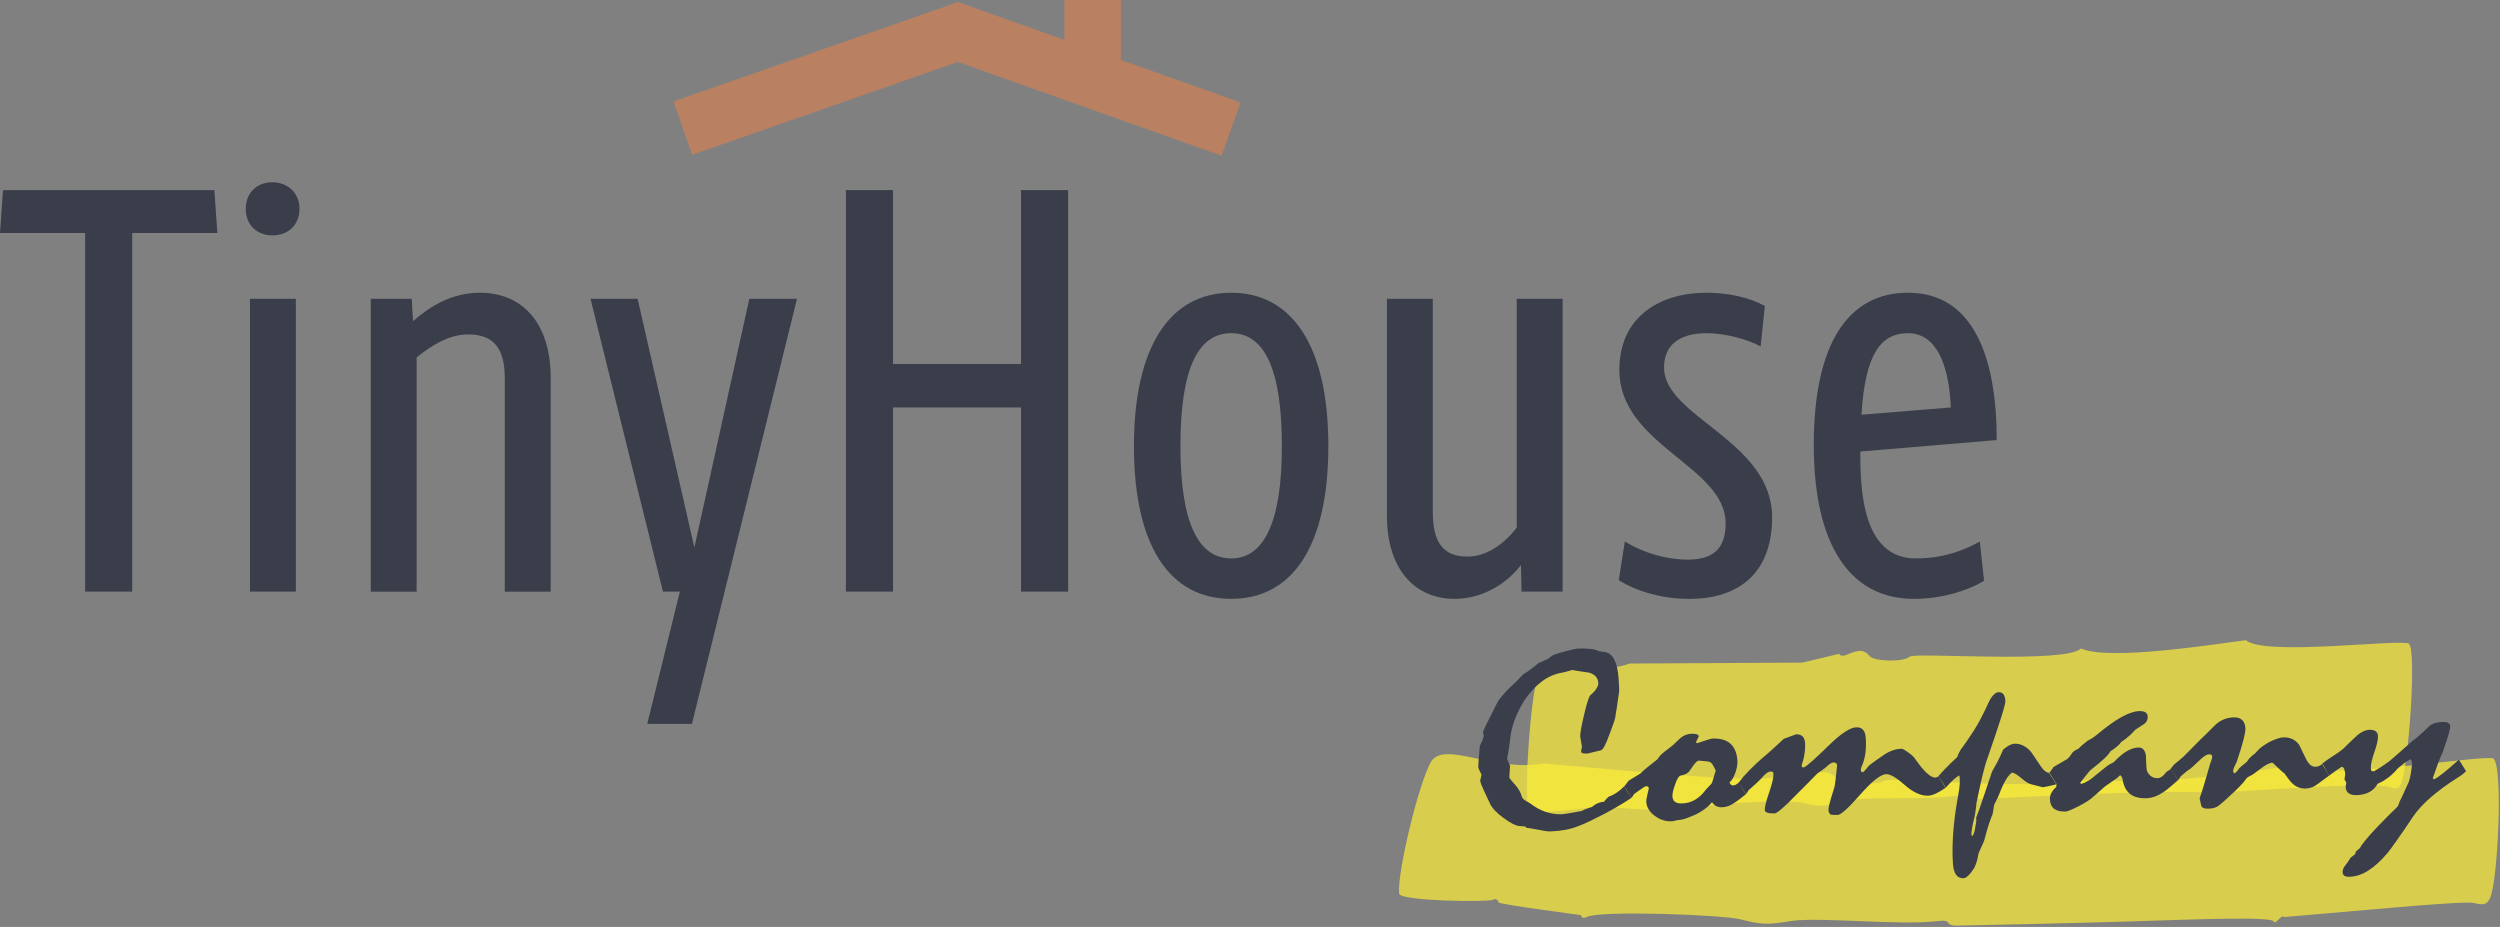 <svg width="1327" height="492" viewBox="0 0 1327 492" fill="none" xmlns="http://www.w3.org/2000/svg">
<rect x="0" y="0" width="1327" height="492" fill="#808080" stroke="none"/>
<g clip-path="url(#clip0_580_272)">
<path opacity="0.7" d="M1192.09 339.81C1202.15 348.45 1273.3 339.05 1278.6 341.64C1282.96 345.13 1278.33 406.4 1274.71 415.44C1273.43 418.67 1271.85 419.17 1268.12 417.68C1262.2 414.87 1187.06 420.16 1187.06 420.16C1185.99 418.25 1183.24 424.65 1182.6 422.33C1180.68 416.94 1058.86 423.93 1048.46 424.22C1042.15 424.4 1047.02 420.71 1039.64 422.18C1023.91 425.08 989.3 422.16 977.43 425.5C967.93 428.27 965.86 428.33 956.56 426.08C947.07 424.06 897.1 426.82 891.53 431.08C890.17 432.26 889.09 431.83 889.04 430.47C889.03 430.18 853.71 429.1 853.51 428.03C853.19 426.67 852.1 426.02 851.13 426.96C849.34 428.37 811.95 433.43 811.21 429.44C808.97 418.09 812.45 369.86 816.4 358.12C820.42 345.59 845.44 359.74 864.89 352.21L956.64 351.72L976.15 347.07C978.54 351.16 986.86 340.91 992.35 348.22C994.66 351.12 1010.3 351.6 1013.65 348.54C1016.57 346.17 1096.73 352.37 1104.65 344.19C1119.49 351.1 1178.41 341.45 1192.09 339.82V339.81Z" fill="#FEEF38"/>
<path opacity="0.7" d="M1218.01 406.22C1231.56 415.03 1317.44 400.48 1323.35 402.58C1328.84 405.72 1325.92 467.29 1321.76 476.65C1320.28 479.97 1318.34 480.61 1313.63 479.42C1311.76 478.83 1304.51 479.17 1294.68 479.84C1281.34 480.75 1274.94 481.36 1212.41 486.77C1211.07 484.9 1207.65 491.4 1206.85 489.1C1205.63 486.45 1166.97 487.92 1126.94 489.21C1106.92 489.86 1042.22 491.3 1038.97 491.32C1031.07 491.37 1037.36 487.8 1028.05 488.95C1008.21 491.39 965.16 486.49 950.11 488.95C938 490.93 935.42 490.92 924.01 488.01C914.41 485.56 849.92 483.16 842.36 486.67C840.53 487.68 839.23 487.13 839.32 485.77C838.19 485.52 795.5 480.08 795.39 478.95C795.17 477.56 793.92 476.79 792.58 477.57C790.2 478.95 742.99 478.38 742.64 474.31C741.64 462.75 753.14 415.57 759.52 404.46C762.91 398.57 771.58 400.02 782.57 402.34C793.55 404.65 806.85 407.65 819.12 405.19C944.91 416.73 933.14 413.56 954.82 410.63C957.41 414.89 968.21 405.34 974.44 412.8C977 415.86 996.06 417.13 1000.36 414.3C1002.2 413.09 1027.46 415.09 1053.54 415.89C1061.41 416.13 1105.17 417.57 1111.46 412.27C1131.83 419.95 1210.3 407.12 1218.01 406.21V406.22Z" fill="#FEEF38"/>
<path d="M865.96 423.51C864.36 424.6 862.35 425.86 859.96 427.3C857.56 428.73 854.75 430.32 851.5 432.05C848.58 433.55 845.99 434.84 843.74 435.93C841.49 437.02 839.6 437.84 838.06 438.38C835.83 439.31 833.43 440.01 830.89 440.48C828.34 440.94 825.72 441.22 823.03 441.31C822.19 441.34 821.24 441.27 820.19 441.1C819.14 440.93 818.02 440.73 816.82 440.49C815.34 440.22 814.09 439.99 813.06 439.8C812.04 439.61 811.19 439.5 810.51 439.47L809.44 438.69L806.98 438.5C805.91 438.49 804.61 438.1 803.06 437.34C801.52 436.58 799.82 435.5 797.98 434.11C796.2 432.81 794.75 431.57 793.63 430.38C792.51 429.19 791.68 428.11 791.16 427.13L788.47 421.38C787.54 419.42 786.84 417.84 786.36 416.63C785.88 415.42 785.65 414.64 785.69 414.28L786.39 411.2C785.87 410.18 785.45 409.33 785.15 408.66C784.85 407.99 784.69 407.48 784.66 407.12C784.63 406.76 784.69 405.65 784.84 403.79C784.99 401.93 785.19 399.35 785.46 396.04C785.81 395.4 786.17 394.62 786.55 393.7C786.93 392.78 787.28 391.76 787.59 390.62L787.23 389.14C787.2 388.78 787.27 388.36 787.43 387.88C787.59 387.4 787.82 386.86 788.11 386.26C789.24 384.01 790.36 381.73 791.49 379.44C792.61 377.14 793.74 374.91 794.88 372.75C795.88 371.09 797.21 369.37 798.85 367.6C800.49 365.83 802.39 363.98 804.56 362.06C805.03 361.59 805.6 360.99 806.28 360.24C806.95 359.5 807.77 358.68 808.71 357.79C809.63 357.31 810.74 356.58 812.05 355.61C813.36 354.64 814.91 353.4 816.71 351.9C817.26 351.7 817.91 351.43 818.67 351.09C819.43 350.75 820.36 350.33 821.44 349.85C821.71 349.71 822.04 349.47 822.44 349.14C822.84 348.81 823.3 348.46 823.84 348.08C824.42 347.61 826.62 346.86 830.42 345.83C834.22 344.8 836.71 344.27 837.88 344.23C840.46 344.15 842.65 344.23 844.47 344.46C846.28 344.7 847.74 345.11 848.85 345.71L851.57 346.03C853.84 346.36 855.59 347.69 856.82 350C858.05 352.31 858.83 355.68 859.15 360.1C859.3 362.18 859.39 363.83 859.43 365.08C859.46 366.32 859.43 367.17 859.36 367.63C859.12 368.99 858.87 370.71 858.6 372.78C858.33 374.85 857.96 377.24 857.48 379.97C857.48 380.69 857.18 381.89 856.6 383.56C856.02 385.23 855.26 387.3 854.32 389.77C853.34 392.47 852.48 394.52 851.74 395.92C851 397.32 850.36 398.1 849.81 398.25C847.61 398.77 845.24 399.35 842.71 399.97C841.48 400.01 840.6 399.96 840.09 399.82C839.58 399.68 839.3 399.43 839.28 399.07C839.26 398.75 839.32 398.25 839.47 397.57C839.62 396.89 839.68 396.41 839.66 396.14C839.37 394.43 839.07 392.7 838.78 390.95C838.74 390.32 838.87 389.07 839.18 387.21C839.49 385.35 840 382.96 840.68 380.04C841.4 376.85 842.06 374.33 842.65 372.48C843.24 370.63 843.75 369.47 844.16 369.01C845.69 367.74 846.79 366.54 847.46 365.41C848.13 364.28 848.44 363.27 848.37 362.36C848.28 361.1 847.82 360 847 359.08C846.17 358.16 844.99 357.47 843.44 357.02C841.96 356.8 840.47 356.58 838.97 356.38C837.47 356.18 835.98 355.92 834.49 355.61C833.34 356.01 832.31 356.32 831.4 356.52C830.49 356.73 829.7 356.91 829.04 357.07C825.32 357.69 821.83 359.2 818.55 361.61C815.27 364.02 812.21 367.31 809.37 371.47C807.05 375.07 805.23 378.67 803.92 382.26C802.61 385.85 801.8 389.44 801.5 393.02C801.35 394.11 801.17 395.46 800.95 397.07C800.73 398.68 800.39 400.58 799.93 402.77C800.53 404.11 801.07 405.33 801.54 406.45L801.14 412.63C801.16 412.86 801.44 413.31 802 413.99C802.55 414.67 803.41 415.67 804.58 416.99C805.25 417.74 805.88 418.62 806.46 419.64C807.04 420.66 807.52 421.82 807.89 423.12C808.02 423.43 808.26 423.76 808.59 424.11C808.92 424.46 809.29 424.74 809.7 424.96C810.58 425.52 811.43 426.01 812.25 426.44C814.81 428.44 817.48 429.92 820.28 430.9C823.07 431.87 826.01 432.31 829.09 432.21C829.37 432.21 830.41 432.06 832.22 431.77C834.02 431.49 836.5 431.04 839.66 430.45C840.2 430.12 840.92 429.78 841.82 429.43C842.72 429.09 843.8 428.71 845.07 428.31C846.12 427.37 847.2 426.69 848.29 426.27C849.38 425.85 850.4 425.63 851.36 425.6C851.62 425.28 851.94 424.88 852.33 424.42C852.72 423.96 853.23 423.44 853.86 422.88C855.5 422.29 856.99 421.53 858.33 420.6C859.67 419.68 860.94 418.61 862.14 417.39C864.66 421.24 865.93 423.28 865.95 423.51H865.96Z" fill="#3A3E4A"/>
<path d="M862.07 417.4C862.44 417.07 862.82 416.64 863.2 416.11C863.58 415.58 864.03 414.99 864.55 414.34L870.76 410.55C871.49 409.76 872.62 408.74 874.16 407.49C875.7 406.24 877.61 404.72 879.89 402.93C880.13 402.43 880.55 401.84 881.15 401.16C881.75 400.49 882.47 399.82 883.32 399.16C884.06 398.55 884.81 397.97 885.55 397.43C886.3 396.89 886.99 396.35 887.62 395.84C888.41 395.14 889.16 394.43 889.87 393.73C890.58 393.03 891.3 392.35 892.04 391.69C892.89 391.03 893.78 390.5 894.71 390.11C895.64 389.72 896.66 389.51 897.78 389.47C899.01 389.43 899.96 389.52 900.62 389.75C901.28 389.98 901.66 390.32 901.75 390.77C901.27 391.83 900.75 392.88 900.21 393.94L900.76 394.53C903.17 393.68 905.06 393.06 906.43 392.65C907.8 392.24 908.69 392.03 909.08 392.02C913.17 391.89 916.31 392.8 918.5 394.74C920.69 396.68 921.93 399.68 922.22 403.74C922.27 404.51 922.22 405.41 922.08 406.46C921.93 407.51 921.65 408.64 921.23 409.88C920.77 411.25 920.25 412.4 919.67 413.32C919.09 414.24 918.54 414.92 918 415.34C918.27 415.92 918.55 416.33 918.85 416.57C919.15 416.81 919.52 416.92 919.97 416.91C920.42 416.9 920.87 416.77 921.33 416.53C921.79 416.29 922.34 415.93 922.98 415.46C923.61 416.44 924.23 417.44 924.84 418.49C925.45 419.53 926.07 420.57 926.71 421.59C925.75 422.34 924.82 423.07 923.92 423.78C923.02 424.49 922.05 425.17 921.04 425.84C919.81 426.74 918.64 427.4 917.52 427.82C916.4 428.24 915.28 428.47 914.16 428.5C912.87 428.54 911.79 428.33 910.91 427.86C910.03 427.39 909.31 426.71 908.74 425.83C907.45 427.36 905.85 428.78 903.95 430.09C902.05 431.4 899.93 432.49 897.58 433.38C896.22 433.97 894.97 434.42 893.85 434.76C892.72 435.09 891.68 435.27 890.73 435.3C890.45 435.3 889.91 435.42 889.11 435.62C888.31 435.83 887.66 435.94 887.15 435.95C883.96 436.05 880.99 435.06 878.26 432.98C875.53 430.9 874.06 428.52 873.87 425.86C873.79 424.78 874 423.34 874.48 421.53C874.97 419.73 875.2 418.67 875.18 418.35C875.16 418.03 875.01 417.78 874.75 417.58C874.48 417.38 874.13 417.29 873.68 417.31C873.4 417.31 872.75 417.68 871.74 418.39C870.72 419.1 869.28 420.12 867.41 421.44C867.26 421.63 867.08 421.9 866.88 422.27C866.68 422.64 866.35 423.06 865.88 423.52C865.36 422.5 864.78 421.46 864.14 420.42C863.5 419.38 862.81 418.37 862.07 417.4ZM901.59 403.72C901.31 403.77 900.92 404.02 900.42 404.47C899.92 404.92 899.44 405.46 898.98 406.11C898.27 407.17 897.46 408.33 896.54 409.58C895.96 410.14 895.33 410.58 894.66 410.9C893.98 411.22 893.2 411.46 892.31 411.62C891.75 411.68 891.2 412.14 890.64 413C890.08 413.86 889.56 415.08 889.05 416.68C888.53 418.1 888.17 419.31 887.97 420.31C887.76 421.31 887.68 422.15 887.73 422.83C887.82 424.09 888.28 425.03 889.11 425.63C889.94 426.24 891.17 426.51 892.79 426.46C895.37 426.38 897.69 425.73 899.76 424.51C901.83 423.29 903.74 421.5 905.48 419.14C906.31 418.26 907.1 417.42 907.82 416.62C908.25 416.33 908.58 415.88 908.82 415.26C909.06 414.64 909.28 413.88 909.5 412.97L910.73 409.06C910.13 407.72 909.57 406.67 909.07 405.89C908.56 405.12 908.08 404.64 907.62 404.48C907.33 404.35 906.7 404.23 905.74 404.1C904.78 403.97 903.39 403.85 901.59 403.72Z" fill="#3A3E4A"/>
<path d="M922.81 415.46C923.13 415.13 923.49 414.7 923.9 414.17C924.31 413.64 924.78 413.05 925.29 412.39C927.58 409.83 929.81 407.53 932 405.49C934.19 403.45 936.26 401.63 938.23 400.03C939.24 399.18 940.45 398.09 941.87 396.76C943.29 395.43 944.95 393.89 946.85 392.16C948.82 391.46 950.99 390.67 953.34 389.78C954.85 389.73 956 390.09 956.79 390.86C957.57 391.63 958.02 392.75 958.13 394.24C958.22 395.5 958.19 396.87 958.05 398.35C957.9 399.82 957.66 401.34 957.32 402.88C956.9 404.11 956.57 405.3 956.31 406.44C956.33 406.76 956.43 406.99 956.61 407.14C956.79 407.29 957.08 407.36 957.47 407.35C958.29 407.01 959.83 405.83 962.1 403.81C964.37 401.79 967.34 398.99 971.01 395.39C974.16 392.31 976.94 389.99 979.35 388.44C981.77 386.89 983.73 386.1 985.24 386.05C986.86 386 988.09 386.45 988.91 387.39C989.74 388.34 990.22 389.76 990.35 391.65C990.55 394.4 990.49 397.06 990.17 399.63C989.85 402.2 989.16 404.67 988.1 407.06C987.91 407.52 987.8 407.91 987.76 408.23C987.73 408.55 987.72 408.84 987.74 409.11C987.76 409.43 988.12 409.71 988.81 409.96C989.23 409.63 989.72 409.16 990.26 408.56C990.81 407.96 991.44 407.19 992.16 406.26C993.38 405.36 994.61 404.46 995.83 403.56C997.06 402.66 998.39 401.74 999.84 400.79C1001.33 399.75 1002.87 398.94 1004.46 398.37C1006.04 397.8 1007.62 397.49 1009.19 397.44C1009.47 397.44 1009.75 397.49 1010.04 397.62C1010.33 397.74 1010.62 397.9 1010.92 398.07C1012.27 398.93 1013.39 399.72 1014.29 400.44C1015.18 401.16 1015.82 401.78 1016.19 402.31C1018.63 405.85 1020.77 408.48 1022.61 410.21C1024.44 411.94 1026.01 412.78 1027.29 412.74C1027.57 412.74 1027.84 412.66 1028.12 412.54C1028.39 412.42 1028.66 412.26 1028.93 412.07C1030.38 414.24 1031.62 416.28 1032.66 418.19C1030.74 419.52 1029.02 420.53 1027.49 421.24C1025.97 421.95 1024.62 422.32 1023.45 422.35C1019.59 422.47 1015.45 420.58 1011.05 416.68C1006.64 412.77 1003.35 410.86 1001.17 410.93C998.26 411.02 993.67 414.64 987.4 421.78C981.13 428.92 977.15 432.52 975.47 432.57C974.63 432.6 973.5 432.57 972.09 432.47C971.63 432.35 971.28 432.08 971.02 431.66C970.76 431.24 970.62 430.74 970.57 430.15C970.52 429.47 970.62 428.58 970.88 427.46C971.14 426.34 971.49 425.03 971.94 423.53C972.53 421.61 973.01 420.08 973.38 418.94C973.75 417.8 973.94 417 973.96 416.55C974.08 415.96 974.24 414.8 974.42 413.08C974.6 411.36 974.85 409.06 975.15 406.2C975.11 405.7 974.92 405.33 974.56 405.07C974.2 404.81 973.8 404.69 973.35 404.7C972.96 404.71 972.53 404.83 972.07 405.05C971.61 405.27 971.09 405.61 970.5 406.08C969.87 406.69 969.17 407.3 968.4 407.91C967.63 408.52 966.39 409.4 964.67 410.54C962.84 412.41 960.97 414.31 959.06 416.25C957.15 418.19 955.2 420.14 953.21 422.1C950.08 425.37 947.57 427.79 945.69 429.36C943.81 430.93 942.59 431.73 942.03 431.75C940.34 431.8 939.05 431.69 938.16 431.4C937.27 431.11 936.8 430.65 936.75 430.02C936.64 428.53 937.42 425.4 939.07 420.62C940.72 415.84 941.48 412.48 941.34 410.54C941.32 410.23 941.17 409.97 940.91 409.77C940.64 409.58 940.31 409.48 939.92 409.5C939.25 409.52 938.47 409.85 937.59 410.49C936.71 411.13 935.72 412.12 934.64 413.47C933.9 414.22 933.01 415.08 931.96 416.06C930.9 417.04 929.61 418.19 928.07 419.51C927.93 419.88 927.73 420.23 927.47 420.58C927.21 420.93 926.93 421.26 926.61 421.59C926.34 420.92 925.89 420.1 925.25 419.12C924.62 418.14 923.8 416.93 922.8 415.47L922.81 415.46Z" fill="#3A3E4A"/>
<path d="M1028.85 412.06C1029.89 410.85 1031.23 409.39 1032.87 407.69C1034.52 405.99 1036.52 404.03 1038.89 401.83C1039.03 401.42 1039.22 400.93 1039.46 400.35C1039.7 399.78 1040.07 399.05 1040.57 398.18C1043.28 394.52 1045.69 391.01 1047.81 387.64C1049.93 384.27 1051.71 381 1053.17 377.84C1053.62 377.06 1054.1 376.08 1054.6 374.91C1055.1 373.74 1055.75 372.42 1056.55 370.95C1057.26 369.84 1057.97 368.98 1058.68 368.37C1059.39 367.76 1060.11 367.44 1060.84 367.42C1061.96 367.38 1062.81 367.74 1063.4 368.49C1063.99 369.24 1064.34 370.43 1064.46 372.05C1064.53 372.95 1063.77 375.9 1062.19 380.91C1060.61 385.91 1058.25 392.96 1055.09 402.06C1054.24 404.26 1053.34 407.33 1052.39 411.27C1051.44 415.21 1050.36 420.12 1049.16 425.99C1049.05 426.85 1048.94 427.85 1048.83 428.99C1048.71 430.13 1048.51 431.44 1048.23 432.94C1047.48 435.86 1046.98 438.18 1046.71 439.91C1046.44 441.64 1046.35 442.75 1046.45 443.24L1046.83 443.77C1047.1 443.63 1047.39 443.19 1047.7 442.45C1048.01 441.72 1048.26 440.67 1048.44 439.31C1048.69 438.08 1048.87 437.05 1048.97 436.21C1049.08 435.37 1049.06 434.68 1048.9 434.14C1049.94 431.48 1051.16 428.09 1052.54 423.95C1053.92 419.81 1055.54 415 1057.39 409.52C1058.19 408.18 1059.1 406.56 1060.11 404.65C1061.12 402.74 1062.18 400.48 1063.28 397.87C1064.5 396.84 1065.6 396.07 1066.61 395.56C1067.61 395.05 1068.48 394.79 1069.21 394.76C1070.78 394.71 1072.26 395 1073.65 395.64C1075.04 396.28 1076.35 397.23 1077.56 398.5C1077.86 398.81 1078.44 399.59 1079.29 400.85C1080.14 402.11 1081.29 403.83 1082.74 406C1083.57 407.33 1084.4 408.36 1085.24 409.08C1086.08 409.8 1086.86 410.17 1087.59 410.19L1091.57 416.3C1091.29 416.35 1090.56 416.54 1089.38 416.84C1088.19 417.15 1086.49 417.5 1084.28 417.88L1078.45 416.37C1077.03 416.1 1075.25 415.05 1073.13 413.22C1071 411.39 1069.31 410.34 1068.06 410.06C1066.93 410.77 1065.77 412.15 1064.57 414.17C1063.37 416.2 1062.18 418.82 1061.01 422.02C1060.73 422.75 1060.35 423.55 1059.88 424.4C1059.41 425.25 1058.93 426.23 1058.45 427.33C1058.24 429.06 1057.96 430.71 1057.63 432.31C1057 433.69 1056.34 435.44 1055.65 437.56C1054.96 439.68 1054.24 442.21 1053.5 445.12C1053.29 446.12 1052.68 447.63 1051.68 449.66C1050.67 451.68 1050.1 453.21 1049.95 454.26C1049.88 454.9 1049.71 455.74 1049.42 456.79C1049.13 457.84 1048.67 459.08 1048.05 460.5C1046.89 462.34 1045.81 463.75 1044.82 464.71C1043.82 465.67 1042.96 466.16 1042.23 466.18C1040.55 466.23 1039.24 465.62 1038.31 464.34C1037.38 463.06 1036.81 461.13 1036.63 458.56C1036.35 454.68 1036.32 450.41 1036.55 445.74C1036.77 441.07 1037.25 436.06 1037.99 430.7C1038.21 429.16 1038.47 427.59 1038.74 426C1039.02 424.41 1039.29 422.79 1039.57 421.16C1039.94 419.25 1040.16 417.5 1040.24 415.91C1040.32 414.33 1040.26 412.9 1040.06 411.64C1039.51 411.79 1038.61 412.4 1037.37 413.46C1036.13 414.52 1034.57 416.09 1032.7 418.19C1032.43 417.52 1031.98 416.7 1031.34 415.72C1030.71 414.74 1029.89 413.53 1028.89 412.07L1028.85 412.06Z" fill="#3A3E4A"/>
<path d="M1090.05 407.12L1097.4 402.81C1097.66 402.58 1097.98 402.26 1098.34 401.86C1098.7 401.46 1099.11 400.9 1099.56 400.16C1099.91 399.56 1100.39 399.05 1101.01 398.62C1101.62 398.19 1102.34 397.81 1103.16 397.47C1103.58 397.01 1104.18 396.42 1104.97 395.72C1105.76 395.01 1106.77 394.19 1107.99 393.25C1108.59 392.96 1109.34 392.54 1110.26 391.99C1111.18 391.44 1112.16 390.72 1113.22 389.83C1118.04 385.79 1122.29 382.73 1125.99 380.67C1129.69 378.61 1132.85 377.53 1135.48 377.45C1136.94 377.4 1138.03 377.62 1138.77 378.09C1139.51 378.56 1139.91 379.25 1139.97 380.15C1140.04 381.1 1139.89 381.94 1139.52 382.67C1139.15 383.41 1138.54 384.04 1137.68 384.56C1136.34 385.42 1134.89 386.37 1133.34 387.41C1132.51 388.39 1131.49 389.43 1130.28 390.53C1129.07 391.63 1127.63 392.73 1125.97 393.82C1125.45 394.42 1125.01 394.96 1124.66 395.42C1124.39 395.65 1123.89 396.08 1123.15 396.69C1122.41 397.3 1121.42 398.01 1120.19 398.82C1119.7 399.83 1118.57 401.15 1116.81 402.79C1115.05 404.43 1112.68 406.4 1109.7 408.72C1109.33 409.05 1108.68 409.79 1107.76 410.95C1106.83 412.11 1105.62 413.64 1104.13 415.54L1104.76 416.13C1105.97 415.78 1107.22 415.19 1108.51 414.38C1109.8 413.57 1111.21 412.51 1112.74 411.19C1114.54 409.73 1116.01 408.54 1117.16 407.62C1118.3 406.7 1119.11 406.1 1119.6 405.81C1119.98 405.62 1120.36 405.42 1120.74 405.23C1121.12 405.04 1121.55 404.8 1122.04 404.51C1124.44 401.95 1126.71 400.03 1128.87 398.76C1131.02 397.49 1133.05 396.83 1134.96 396.77C1136.14 396.73 1137.06 397.08 1137.73 397.8C1138.4 398.53 1138.84 399.63 1139.06 401.12C1139.11 403.38 1139.21 405.55 1139.36 407.62C1139.41 409.07 1139.99 410.35 1141.11 411.46C1142.23 412.58 1143.63 413.11 1145.31 413.06C1145.81 413.04 1146.3 412.92 1146.76 412.68C1147.22 412.44 1147.69 412.13 1148.17 411.75C1148.53 411.33 1148.88 410.94 1149.22 410.56C1149.56 410.19 1149.91 409.81 1150.28 409.44C1150.5 409.34 1150.81 409.18 1151.21 408.94C1151.61 408.7 1152 408.42 1152.37 408.09C1153.25 409.42 1153.99 410.58 1154.6 411.58C1155.2 412.58 1155.68 413.46 1156.01 414.21C1154.79 415.2 1153.59 416.22 1152.4 417.28C1151.21 418.34 1149.95 419.34 1148.62 420.28C1147.01 421.37 1145.45 422.2 1143.92 422.77C1142.39 423.34 1140.84 423.65 1139.27 423.7C1135.63 423.82 1132.77 423.07 1130.69 421.46C1128.61 419.85 1127.28 417.36 1126.7 413.99C1126.67 413.58 1126.57 413.17 1126.4 412.74C1126.23 412.32 1125.9 411.89 1125.42 411.45C1125.16 411.68 1124.87 411.93 1124.55 412.19C1124.23 412.45 1123.86 412.79 1123.44 413.21C1122.74 413.68 1121.88 414.28 1120.83 414.99C1119.79 415.7 1118.57 416.56 1117.18 417.55C1115.34 419.24 1113.78 420.62 1112.51 421.7C1111.24 422.78 1110.34 423.56 1109.81 424.02C1108.74 424.82 1107.5 425.63 1106.07 426.45C1104.64 427.27 1103.03 428.11 1101.24 428.98C1100.1 429.52 1099.12 429.94 1098.3 430.26C1097.48 430.58 1096.87 430.75 1096.48 430.76C1093.79 430.85 1091.77 430.38 1090.4 429.36C1089.03 428.34 1088.27 426.73 1088.11 424.52C1088.02 423.3 1088.26 422.13 1088.82 421C1089.38 419.87 1090.27 418.77 1091.49 417.69C1091.56 417.1 1091.58 416.62 1091.55 416.26C1091.53 416.03 1091.45 415.8 1091.29 415.56C1091.13 415.32 1090.93 415.04 1090.68 414.73C1090.3 414.11 1089.87 413.41 1089.39 412.63C1088.91 411.85 1088.39 411.02 1087.82 410.14C1088.03 409.95 1088.33 409.59 1088.71 409.06C1089.09 408.53 1089.54 407.87 1090.04 407.08L1090.05 407.12Z" fill="#3A3E4A"/>
<path d="M1152.18 408.12C1152.38 407.8 1152.65 407.44 1152.99 407.04C1153.33 406.65 1153.73 406.17 1154.19 405.61C1154.72 405.23 1155.41 404.69 1156.26 403.98C1157.11 403.27 1158.06 402.45 1159.11 401.51C1160.05 400.58 1161.2 399.42 1162.56 398.04C1163.92 396.66 1165.57 394.99 1167.5 393.03C1168.34 392.23 1169.39 391.22 1170.65 389.98C1171.91 388.74 1173.4 387.26 1175.13 385.53C1176.59 383.99 1178.19 382.83 1179.93 382.05C1181.67 381.27 1183.55 380.85 1185.56 380.78C1187.58 380.72 1189.1 381.18 1190.12 382.16C1191.15 383.14 1191.73 384.61 1191.87 386.55C1191.95 387.59 1191.61 389.59 1190.87 392.55C1190.13 395.51 1188.92 399.44 1187.26 404.33C1186.82 405.25 1186.41 406.12 1186.02 406.95C1185.73 407.55 1185.54 408.07 1185.46 408.53C1185.38 408.98 1185.35 409.32 1185.37 409.55C1185.39 409.82 1185.61 410.15 1186.03 410.55C1186.3 410.41 1186.55 410.22 1186.79 409.98C1187.03 409.75 1187.3 409.47 1187.61 409.14C1188.01 408.45 1188.64 407.72 1189.51 406.94C1190.38 406.16 1191.43 405.31 1192.65 404.36C1193.1 403.58 1193.7 402.8 1194.46 402.03C1195.22 401.26 1196.08 400.54 1197.04 399.88C1197.25 399.69 1197.52 399.39 1197.86 398.97C1198.19 398.55 1198.6 398.11 1199.07 397.64C1199.76 397.03 1200.58 396.39 1201.54 395.73C1202.5 395.07 1203.63 394.38 1204.93 393.65C1206.4 392.97 1207.72 392.43 1208.9 392.03C1210.08 391.63 1211.12 391.42 1212.01 391.39C1213.74 391.33 1215.31 391.62 1216.7 392.26C1218.09 392.89 1219.32 393.92 1220.37 395.33C1221.69 398.09 1222.94 400.65 1224.12 403.01C1224.84 404.39 1225.6 405.41 1226.4 406.06C1227.2 406.71 1228.08 407.02 1229.04 406.99C1229.77 406.97 1230.42 406.83 1230.99 406.59C1231.56 406.35 1232.08 405.99 1232.55 405.52L1236.36 411.64C1235.45 412.3 1234.52 412.99 1233.56 413.7C1232.6 414.41 1231.67 415.09 1230.76 415.76C1229.54 416.75 1228.38 417.45 1227.29 417.87C1226.2 418.29 1225.09 418.52 1223.97 418.55C1222.68 418.59 1221.43 418.4 1220.22 417.99C1219.01 417.58 1217.95 416.93 1217.05 416.06C1216.57 415.71 1215.97 415.07 1215.23 414.12C1214.49 413.17 1213.62 411.99 1212.62 410.58C1211.85 410.02 1210.97 409.26 1209.97 408.32C1208.98 407.38 1207.81 406.28 1206.49 405.01L1205.72 404.83C1204.68 405.13 1203.65 405.57 1202.66 406.15C1201.66 406.73 1200.61 407.46 1199.5 408.35C1197.11 410.24 1195.37 411.42 1194.29 411.91C1193.21 412.4 1192.49 412.94 1192.14 413.54C1191.43 414.65 1190.19 416.09 1188.41 417.86C1186.63 419.64 1184.4 421.74 1181.72 424.18C1181.03 424.79 1180.35 425.39 1179.66 425.98C1178.97 426.57 1178.29 427.14 1177.6 427.71C1176.91 428.23 1176.11 428.61 1175.2 428.84C1174.29 429.07 1173.28 429.21 1172.16 429.24C1169.92 429.31 1168.66 428.73 1168.37 427.5C1168.08 426.27 1167.81 425.02 1167.55 423.76C1168.25 421.84 1169.03 419.44 1169.89 416.56C1170.75 413.68 1171.73 410.33 1172.85 406.49C1172.83 406.27 1172.91 405.96 1173.07 405.57C1173.24 405.18 1173.44 404.67 1173.67 404.03C1173.9 403.44 1174.06 402.92 1174.14 402.49C1174.22 402.06 1174.25 401.68 1174.23 401.37C1174.21 401.05 1174.05 400.81 1173.76 400.64C1173.47 400.47 1173.01 400.39 1172.4 400.41C1171.84 400.43 1171.12 400.72 1170.23 401.29C1169.35 401.86 1168.3 402.75 1167.1 403.97C1165.63 405.38 1164.45 406.48 1163.55 407.27C1162.65 408.07 1162.04 408.54 1161.72 408.68C1161.18 409.01 1160.56 409.49 1159.84 410.1C1159.13 410.71 1158.32 411.39 1157.42 412.14C1157.32 412.33 1157.17 412.6 1156.97 412.97C1156.77 413.34 1156.44 413.76 1155.97 414.22C1155.7 413.55 1155.25 412.73 1154.61 411.75C1153.98 410.77 1153.16 409.56 1152.16 408.1L1152.18 408.12Z" fill="#3A3E4A"/>
<path d="M1232.51 405.55C1233.72 404.43 1235.6 403.05 1238.15 401.43C1240.7 399.81 1242.58 398.48 1243.8 397.45C1244.59 396.61 1245.61 395.6 1246.87 394.4C1248.14 393.21 1249.64 391.79 1251.38 390.15C1252.44 389.3 1253.49 388.64 1254.53 388.15C1255.57 387.66 1256.62 387.4 1257.69 387.37C1259.03 387.33 1260.1 387.56 1260.9 388.08C1261.69 388.6 1262.14 389.44 1262.22 390.62C1262.35 392.38 1261.71 395.25 1260.32 399.23C1258.92 403.21 1258.3 406.21 1258.44 408.24C1258.47 408.69 1258.62 409 1258.89 409.18C1259.15 409.35 1259.45 409.43 1259.79 409.42L1260.21 409.34C1261.23 408.76 1262.43 408.04 1263.8 407.16C1265.17 406.28 1266.7 405.2 1268.41 403.93C1269.79 402.8 1271.49 401.32 1273.52 399.49C1275.55 397.66 1277.94 395.55 1280.68 393.16C1281.75 392.4 1282.95 391.44 1284.3 390.26C1285.65 389.09 1287.16 387.68 1288.84 386.05C1289.51 385.21 1290.49 384.55 1291.77 384.06C1293.05 383.57 1294.65 383.29 1296.55 383.23C1297.84 383.19 1298.82 383.35 1299.49 383.71C1300.16 384.07 1300.53 384.64 1300.58 385.4C1300.6 385.72 1300.58 386.02 1300.52 386.32C1300.46 386.62 1300.41 386.9 1300.37 387.17C1300.08 388.54 1299.61 390.21 1298.96 392.2C1298.32 394.19 1297.53 396.53 1296.61 399.23C1295.78 400.93 1294.93 402.96 1294.06 405.31C1293.19 407.67 1292.27 410.26 1291.3 413.1L1291.93 413.69C1293.07 413.2 1294.74 412.07 1296.93 410.31C1299.12 408.55 1301.88 406.18 1305.19 403.23L1309 409.35C1308.58 409.73 1308.06 410.18 1307.46 410.72C1306.86 411.26 1306.04 411.84 1305.02 412.46C1299.28 416.08 1294.39 419.64 1290.35 423.14C1286.31 426.64 1283.15 430.07 1280.87 433.45C1277.48 438.53 1274.65 442.67 1272.38 445.86C1270.11 449.05 1268.47 451.3 1267.44 452.6C1263.87 456.83 1260.43 459.99 1257.1 462.09C1253.77 464.19 1250.46 465.29 1247.15 465.39C1245.92 465.43 1245.01 465.26 1244.42 464.87C1243.83 464.48 1243.51 463.86 1243.44 463C1243.41 462.55 1243.51 461.98 1243.74 461.29C1243.97 460.6 1244.42 459.87 1245.1 459.08C1246.08 457.83 1246.96 456.53 1247.76 455.2L1250.14 453.36C1250.32 452.77 1250.4 452.36 1250.39 452.13C1250.6 451.9 1250.9 451.62 1251.29 451.29C1251.68 450.96 1252.15 450.58 1252.67 450.16C1253 449.33 1253.95 447.96 1255.53 446.03C1257.1 444.1 1259.32 441.62 1262.19 438.59C1264.33 436.35 1266.29 434.35 1268.07 432.6C1269.85 430.85 1271.37 429.36 1272.63 428.15C1272.83 427.78 1273.04 427.34 1273.25 426.84C1273.46 426.34 1273.64 425.83 1273.77 425.33C1274.41 424.13 1275.11 422.69 1275.86 420.99C1276.61 419.29 1277.52 417.3 1278.59 415C1279.05 413.67 1279.42 412.16 1279.69 410.45C1279.96 408.75 1280.19 406.9 1280.38 404.9C1280.25 404.73 1280.17 404.49 1280.12 404.2C1280.07 403.91 1279.91 403.49 1279.65 402.96C1278.67 403.4 1277.61 404.04 1276.46 404.89C1275.31 405.74 1274.08 406.73 1272.76 407.86C1271.05 409.86 1269.29 411.53 1267.48 412.88C1265.67 414.23 1263.86 415.27 1262.06 416C1260.97 417.98 1259.49 419.46 1257.62 420.45C1255.75 421.44 1253.56 421.97 1251.04 422.05C1249.19 422.11 1247.77 421.81 1246.76 421.14C1245.76 420.47 1245.2 419.42 1245.1 417.97C1245.08 417.7 1245.1 417.36 1245.15 416.95C1245.2 416.54 1245.3 416.06 1245.43 415.52C1245.17 415.08 1244.85 414.45 1244.45 413.65C1244.62 412.87 1244.75 412.01 1244.85 411.06C1244.75 409.71 1244.55 408.69 1244.25 408.03C1243.95 407.36 1243.52 407.04 1242.96 407.05L1242.63 407.2C1242.04 407.58 1241.21 408.15 1240.14 408.91C1239.07 409.67 1237.79 410.59 1236.3 411.68C1235.98 411.1 1235.58 410.41 1235.1 409.62C1234.62 408.82 1234.12 407.89 1233.59 406.82C1233.46 406.55 1233.3 406.31 1233.12 406.09C1232.94 405.87 1232.73 405.7 1232.49 405.57L1232.51 405.55Z" fill="#3A3E4A"/>
<path d="M70.19 123.66V314.03H45.19V123.66H0L1.6 100.91H113.78L115.38 123.66H70.19Z" fill="#3A3E4A"/>
<path d="M144.54 124.94C136.53 124.94 130.44 119.49 130.44 110.84C130.44 102.19 136.53 96.74 144.54 96.74C152.55 96.74 158.96 102.19 158.96 110.84C158.96 119.49 152.87 124.94 144.54 124.94ZM132.68 314.03V158.59H157.04V314.03H132.68Z" fill="#3A3E4A"/>
<path d="M218.58 158.59L219.22 170.45C228.19 162.76 239.41 155.39 254.8 155.39C277.23 155.39 292.3 171.41 292.3 200.58V314.04H267.94V200.91C267.94 184.56 261.85 177.51 248.39 177.51C238.45 177.51 229.16 183.28 221.15 189.69V314.04H196.79V158.59H218.58Z" fill="#3A3E4A"/>
<path d="M397.73 158.59H423.05L367.28 384.22H343.56L360.87 314.03H351.9L313.44 158.59H338.44L368.57 290.63L397.74 158.59H397.73Z" fill="#3A3E4A"/>
<path d="M541.96 314.03V216.28H474.01V314.03H449.01V100.9H474.01V193.2H541.96V100.9H566.96V314.03H541.96Z" fill="#3A3E4A"/>
<path d="M705.09 236.79C705.09 289.67 686.18 317.87 653.49 317.87C620.8 317.87 601.89 289.67 601.89 236.79C601.89 183.91 621.12 155.38 653.49 155.38C685.86 155.38 705.09 183.58 705.09 236.79ZM680.41 236.79C680.41 195.77 671.12 176.86 653.49 176.86C635.86 176.86 626.57 195.77 626.57 236.79C626.57 277.81 636.18 296.4 653.49 296.4C670.8 296.4 680.41 277.49 680.41 236.79Z" fill="#3A3E4A"/>
<path d="M807.64 314.03L807.32 299.93C798.67 311.15 785.53 317.88 772.07 317.88C751.56 317.88 736.17 302.82 736.17 273.65V158.59H760.53V271.72C760.53 288.39 766.3 295.44 779.12 295.44C788.41 295.44 798.03 289.35 805.08 280.06V158.59H829.44V314.03H807.65H807.64Z" fill="#3A3E4A"/>
<path d="M905.71 176.86C893.85 176.86 883.28 181.35 883.28 195.13C883.28 221.41 940.65 233.91 940.65 274.61C940.65 304.1 923.02 317.88 896.74 317.88C882.96 317.88 869.5 314.35 859.24 307.94L862.44 287.43C872.38 293.52 884.55 297.04 895.77 297.04C908.27 297.04 915.96 292.23 915.96 277.81C915.96 247.36 859.55 236.47 859.55 196.4C859.55 167.88 881.34 155.38 905.7 155.38C917.56 155.38 928.78 157.94 936.79 162.43L934.55 183.9C928.14 180.37 916.28 176.85 905.71 176.85V176.86Z" fill="#3A3E4A"/>
<path d="M987.43 239.68C987.43 259.55 988.39 296.41 1016.92 296.41C1031.34 296.41 1042.24 292.24 1050.89 287.44L1053.13 308.27C1045.44 313.08 1031.34 317.88 1015.95 317.88C981.98 317.88 962.75 289.36 962.75 236.15C962.75 182.94 980.7 155.38 1012.75 155.38C1047.68 155.38 1059.86 189.99 1059.86 233.58L987.43 239.67V239.68ZM988.07 220.13L1035.5 216.28C1034.54 193.52 1027.81 176.86 1012.74 176.86C997.67 176.86 989.98 189.04 988.06 220.13H988.07Z" fill="#3A3E4A"/>
<path d="M648.43 82.63L508.4 32.9L367.39 82.16L357.5 53.84L508.49 1.1L658.47 54.37L648.43 82.63Z" fill="#B98162"/>
<path d="M594.96 0H564.96V45H594.96V0Z" fill="#B98162"/>
</g>
<defs>
<clipPath id="clip0_580_272">
<rect width="1326.35" height="491.33" fill="white"/>
</clipPath>
</defs>
</svg>
